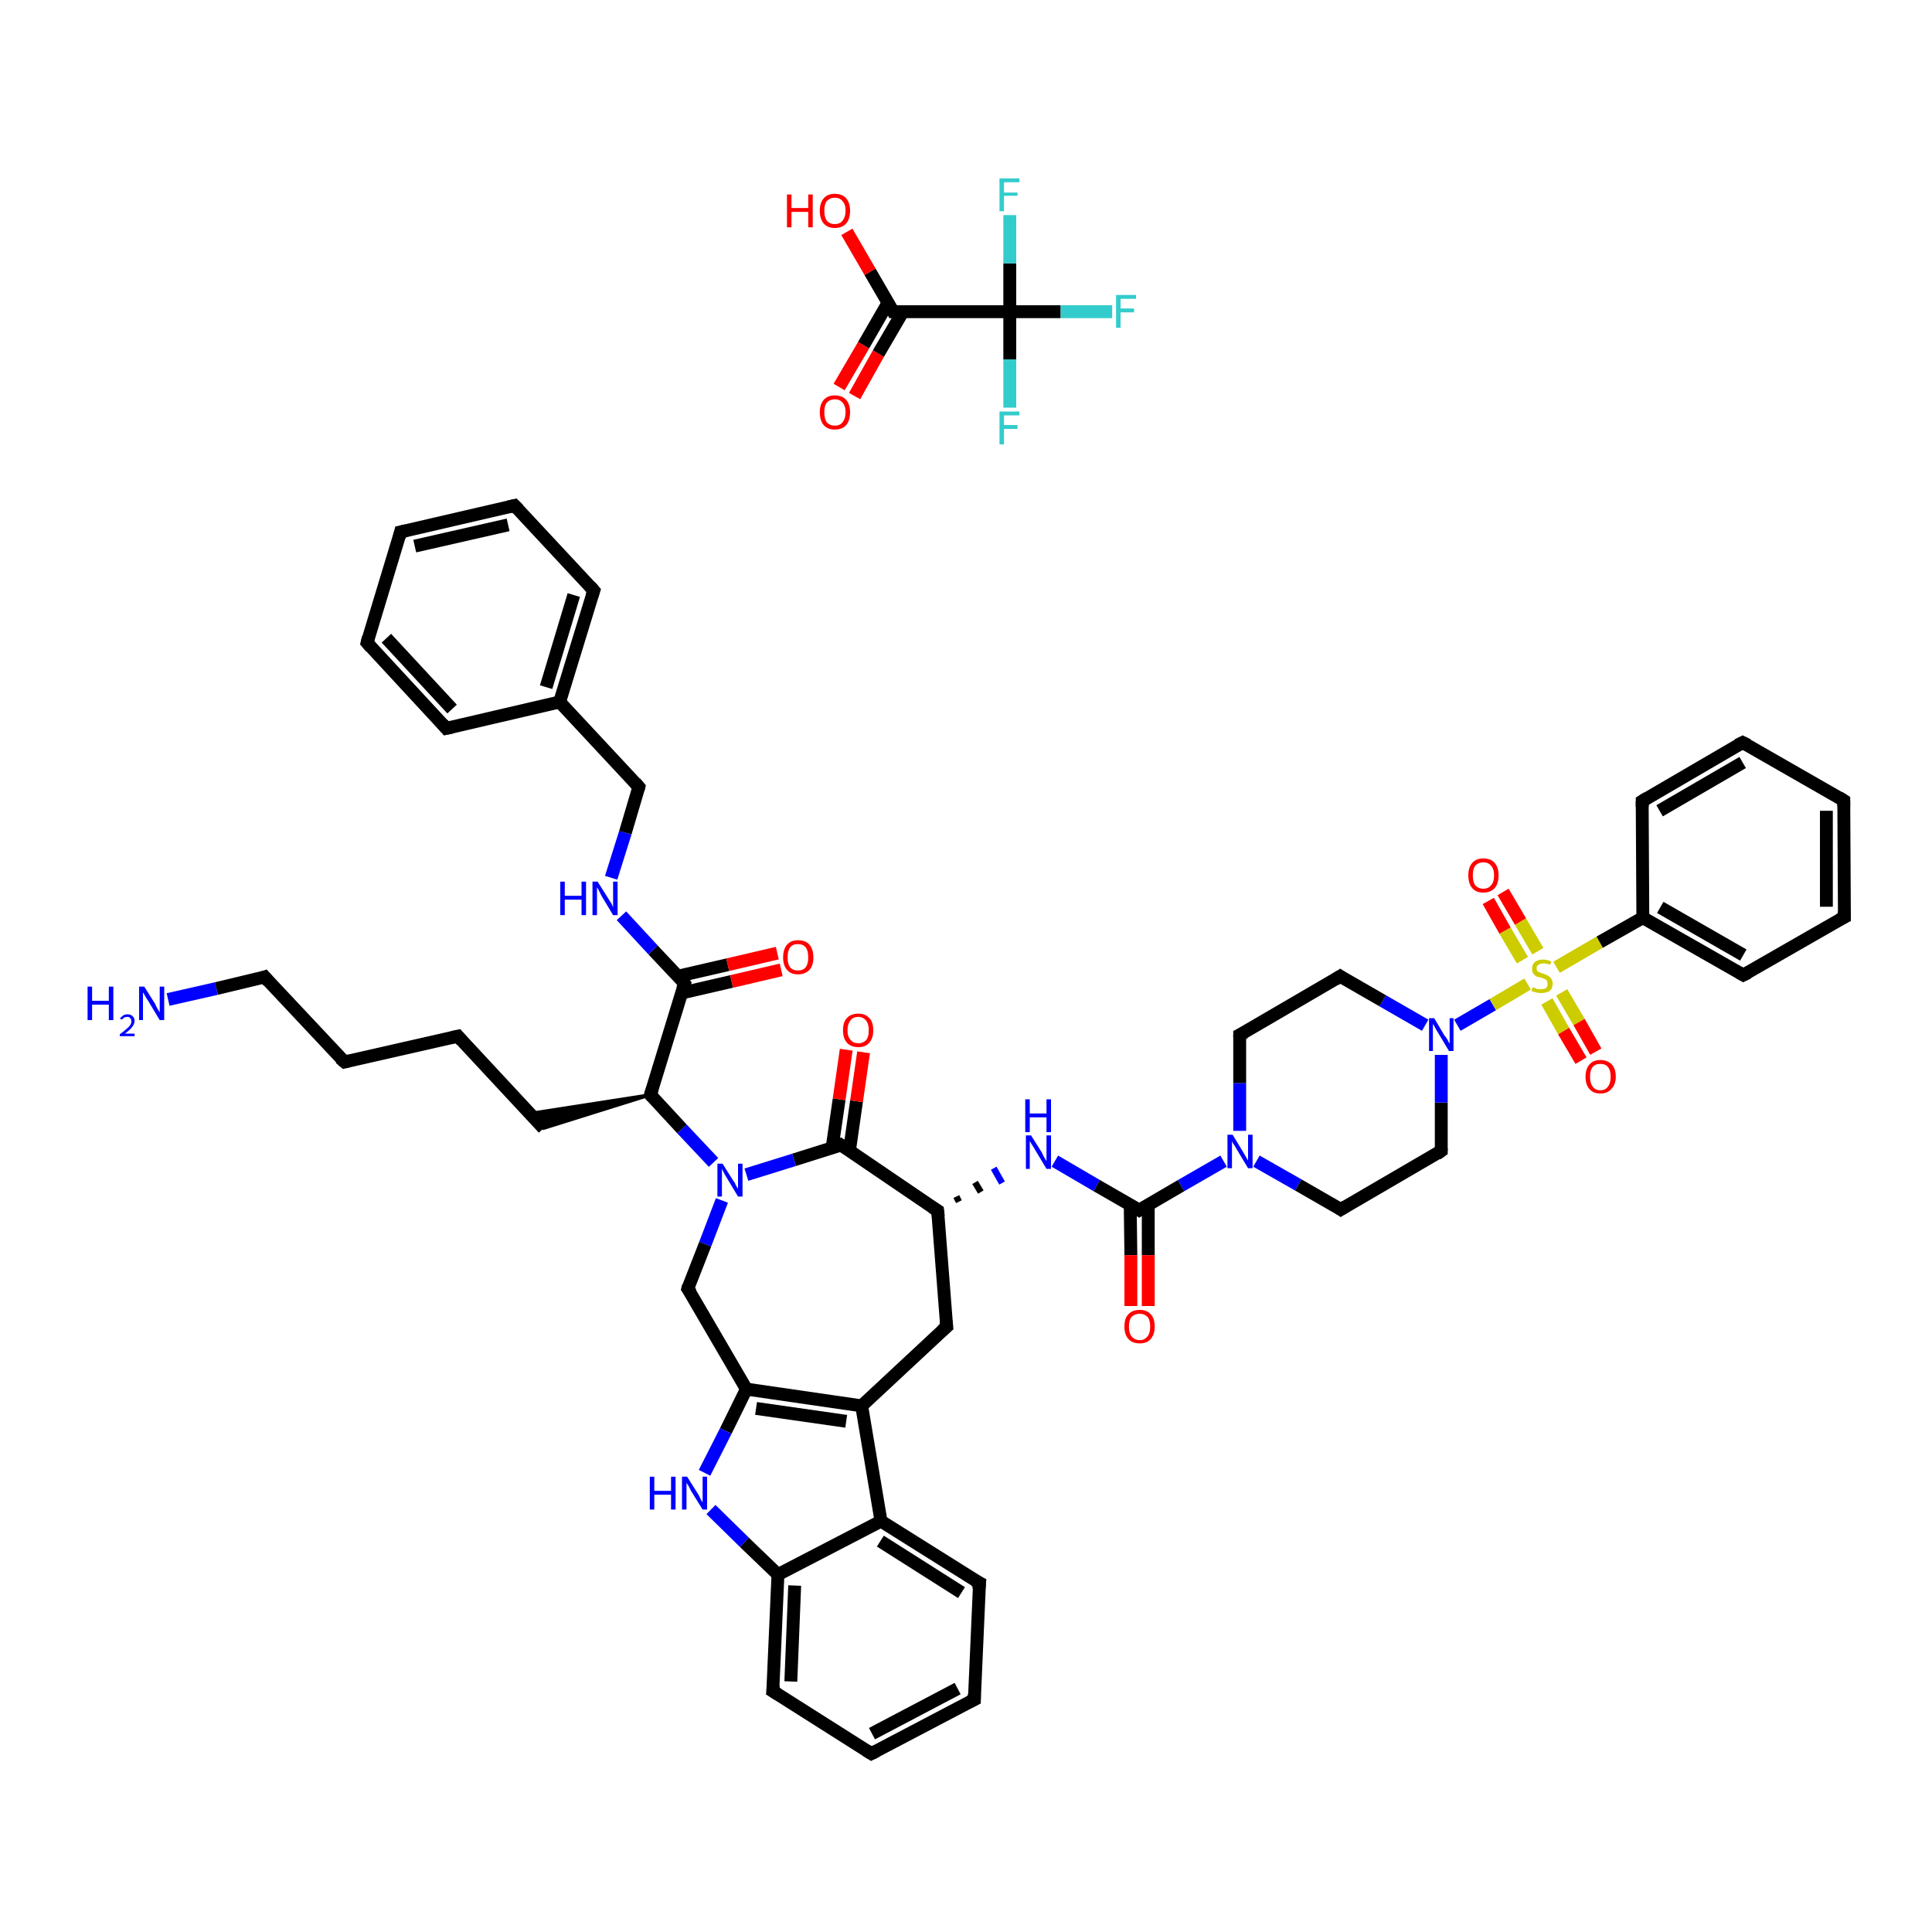 <?xml version='1.0' encoding='iso-8859-1'?>
<svg version='1.1' baseProfile='full'
              xmlns='http://www.w3.org/2000/svg'
                      xmlns:rdkit='http://www.rdkit.org/xml'
                      xmlns:xlink='http://www.w3.org/1999/xlink'
                  xml:space='preserve'
width='300px' height='300px' viewBox='0 0 300 300'>
<!-- END OF HEADER -->
<rect style='opacity:1.0;fill:#FFFFFF;stroke:none' width='300.0' height='300.0' x='0.0' y='0.0'> </rect>
<path class='bond-0 atom-0 atom-1' d='M 26.1,155.2 L 33.6,153.5' style='fill:none;fill-rule:evenodd;stroke:#0000FF;stroke-width:2.0px;stroke-linecap:butt;stroke-linejoin:miter;stroke-opacity:1' />
<path class='bond-0 atom-0 atom-1' d='M 33.6,153.5 L 41.1,151.7' style='fill:none;fill-rule:evenodd;stroke:#000000;stroke-width:2.0px;stroke-linecap:butt;stroke-linejoin:miter;stroke-opacity:1' />
<path class='bond-1 atom-1 atom-2' d='M 41.1,151.7 L 53.5,164.9' style='fill:none;fill-rule:evenodd;stroke:#000000;stroke-width:2.0px;stroke-linecap:butt;stroke-linejoin:miter;stroke-opacity:1' />
<path class='bond-2 atom-2 atom-3' d='M 53.5,164.9 L 71.1,160.9' style='fill:none;fill-rule:evenodd;stroke:#000000;stroke-width:2.0px;stroke-linecap:butt;stroke-linejoin:miter;stroke-opacity:1' />
<path class='bond-3 atom-3 atom-4' d='M 71.1,160.9 L 84.4,175.2' style='fill:none;fill-rule:evenodd;stroke:#000000;stroke-width:2.0px;stroke-linecap:butt;stroke-linejoin:miter;stroke-opacity:1' />
<path class='bond-4 atom-5 atom-4' d='M 101.0,170.0 L 84.4,175.2 L 82.3,172.9 Z' style='fill:#000000;fill-rule:evenodd;fill-opacity:1;stroke:#000000;stroke-width:0.5px;stroke-linecap:butt;stroke-linejoin:miter;stroke-opacity:1;' />
<path class='bond-5 atom-5 atom-6' d='M 101.0,170.0 L 106.3,152.7' style='fill:none;fill-rule:evenodd;stroke:#000000;stroke-width:2.0px;stroke-linecap:butt;stroke-linejoin:miter;stroke-opacity:1' />
<path class='bond-6 atom-6 atom-7' d='M 105.8,154.2 L 113.6,152.4' style='fill:none;fill-rule:evenodd;stroke:#000000;stroke-width:2.0px;stroke-linecap:butt;stroke-linejoin:miter;stroke-opacity:1' />
<path class='bond-6 atom-6 atom-7' d='M 113.6,152.4 L 121.3,150.6' style='fill:none;fill-rule:evenodd;stroke:#FF0000;stroke-width:2.0px;stroke-linecap:butt;stroke-linejoin:miter;stroke-opacity:1' />
<path class='bond-6 atom-6 atom-7' d='M 105.2,151.6 L 113.0,149.8' style='fill:none;fill-rule:evenodd;stroke:#000000;stroke-width:2.0px;stroke-linecap:butt;stroke-linejoin:miter;stroke-opacity:1' />
<path class='bond-6 atom-6 atom-7' d='M 113.0,149.8 L 120.7,148.0' style='fill:none;fill-rule:evenodd;stroke:#FF0000;stroke-width:2.0px;stroke-linecap:butt;stroke-linejoin:miter;stroke-opacity:1' />
<path class='bond-7 atom-6 atom-8' d='M 106.3,152.7 L 101.4,147.5' style='fill:none;fill-rule:evenodd;stroke:#000000;stroke-width:2.0px;stroke-linecap:butt;stroke-linejoin:miter;stroke-opacity:1' />
<path class='bond-7 atom-6 atom-8' d='M 101.4,147.5 L 96.5,142.2' style='fill:none;fill-rule:evenodd;stroke:#0000FF;stroke-width:2.0px;stroke-linecap:butt;stroke-linejoin:miter;stroke-opacity:1' />
<path class='bond-8 atom-8 atom-9' d='M 94.9,136.3 L 97.1,129.3' style='fill:none;fill-rule:evenodd;stroke:#0000FF;stroke-width:2.0px;stroke-linecap:butt;stroke-linejoin:miter;stroke-opacity:1' />
<path class='bond-8 atom-8 atom-9' d='M 97.1,129.3 L 99.2,122.2' style='fill:none;fill-rule:evenodd;stroke:#000000;stroke-width:2.0px;stroke-linecap:butt;stroke-linejoin:miter;stroke-opacity:1' />
<path class='bond-9 atom-9 atom-10' d='M 99.2,122.2 L 86.9,109.0' style='fill:none;fill-rule:evenodd;stroke:#000000;stroke-width:2.0px;stroke-linecap:butt;stroke-linejoin:miter;stroke-opacity:1' />
<path class='bond-10 atom-10 atom-11' d='M 86.9,109.0 L 92.2,91.7' style='fill:none;fill-rule:evenodd;stroke:#000000;stroke-width:2.0px;stroke-linecap:butt;stroke-linejoin:miter;stroke-opacity:1' />
<path class='bond-10 atom-10 atom-11' d='M 84.8,106.7 L 89.1,92.4' style='fill:none;fill-rule:evenodd;stroke:#000000;stroke-width:2.0px;stroke-linecap:butt;stroke-linejoin:miter;stroke-opacity:1' />
<path class='bond-11 atom-11 atom-12' d='M 92.2,91.7 L 79.9,78.5' style='fill:none;fill-rule:evenodd;stroke:#000000;stroke-width:2.0px;stroke-linecap:butt;stroke-linejoin:miter;stroke-opacity:1' />
<path class='bond-12 atom-12 atom-13' d='M 79.9,78.5 L 62.2,82.6' style='fill:none;fill-rule:evenodd;stroke:#000000;stroke-width:2.0px;stroke-linecap:butt;stroke-linejoin:miter;stroke-opacity:1' />
<path class='bond-12 atom-12 atom-13' d='M 78.9,81.5 L 64.4,84.8' style='fill:none;fill-rule:evenodd;stroke:#000000;stroke-width:2.0px;stroke-linecap:butt;stroke-linejoin:miter;stroke-opacity:1' />
<path class='bond-13 atom-13 atom-14' d='M 62.2,82.6 L 57.0,99.8' style='fill:none;fill-rule:evenodd;stroke:#000000;stroke-width:2.0px;stroke-linecap:butt;stroke-linejoin:miter;stroke-opacity:1' />
<path class='bond-14 atom-14 atom-15' d='M 57.0,99.8 L 69.3,113.1' style='fill:none;fill-rule:evenodd;stroke:#000000;stroke-width:2.0px;stroke-linecap:butt;stroke-linejoin:miter;stroke-opacity:1' />
<path class='bond-14 atom-14 atom-15' d='M 60.0,99.1 L 70.2,110.1' style='fill:none;fill-rule:evenodd;stroke:#000000;stroke-width:2.0px;stroke-linecap:butt;stroke-linejoin:miter;stroke-opacity:1' />
<path class='bond-15 atom-5 atom-16' d='M 101.0,170.0 L 105.9,175.3' style='fill:none;fill-rule:evenodd;stroke:#000000;stroke-width:2.0px;stroke-linecap:butt;stroke-linejoin:miter;stroke-opacity:1' />
<path class='bond-15 atom-5 atom-16' d='M 105.9,175.3 L 110.8,180.5' style='fill:none;fill-rule:evenodd;stroke:#0000FF;stroke-width:2.0px;stroke-linecap:butt;stroke-linejoin:miter;stroke-opacity:1' />
<path class='bond-16 atom-16 atom-17' d='M 112.1,186.4 L 109.5,193.2' style='fill:none;fill-rule:evenodd;stroke:#0000FF;stroke-width:2.0px;stroke-linecap:butt;stroke-linejoin:miter;stroke-opacity:1' />
<path class='bond-16 atom-16 atom-17' d='M 109.5,193.2 L 106.8,200.1' style='fill:none;fill-rule:evenodd;stroke:#000000;stroke-width:2.0px;stroke-linecap:butt;stroke-linejoin:miter;stroke-opacity:1' />
<path class='bond-17 atom-17 atom-18' d='M 106.8,200.1 L 115.9,215.7' style='fill:none;fill-rule:evenodd;stroke:#000000;stroke-width:2.0px;stroke-linecap:butt;stroke-linejoin:miter;stroke-opacity:1' />
<path class='bond-18 atom-18 atom-19' d='M 115.9,215.7 L 112.7,222.2' style='fill:none;fill-rule:evenodd;stroke:#000000;stroke-width:2.0px;stroke-linecap:butt;stroke-linejoin:miter;stroke-opacity:1' />
<path class='bond-18 atom-18 atom-19' d='M 112.7,222.2 L 109.4,228.7' style='fill:none;fill-rule:evenodd;stroke:#0000FF;stroke-width:2.0px;stroke-linecap:butt;stroke-linejoin:miter;stroke-opacity:1' />
<path class='bond-19 atom-19 atom-20' d='M 110.4,234.4 L 115.6,239.5' style='fill:none;fill-rule:evenodd;stroke:#0000FF;stroke-width:2.0px;stroke-linecap:butt;stroke-linejoin:miter;stroke-opacity:1' />
<path class='bond-19 atom-19 atom-20' d='M 115.6,239.5 L 120.8,244.5' style='fill:none;fill-rule:evenodd;stroke:#000000;stroke-width:2.0px;stroke-linecap:butt;stroke-linejoin:miter;stroke-opacity:1' />
<path class='bond-20 atom-20 atom-21' d='M 120.8,244.5 L 120.0,262.6' style='fill:none;fill-rule:evenodd;stroke:#000000;stroke-width:2.0px;stroke-linecap:butt;stroke-linejoin:miter;stroke-opacity:1' />
<path class='bond-20 atom-20 atom-21' d='M 123.4,246.2 L 122.8,261.1' style='fill:none;fill-rule:evenodd;stroke:#000000;stroke-width:2.0px;stroke-linecap:butt;stroke-linejoin:miter;stroke-opacity:1' />
<path class='bond-21 atom-21 atom-22' d='M 120.0,262.6 L 135.3,272.3' style='fill:none;fill-rule:evenodd;stroke:#000000;stroke-width:2.0px;stroke-linecap:butt;stroke-linejoin:miter;stroke-opacity:1' />
<path class='bond-22 atom-22 atom-23' d='M 135.3,272.3 L 151.3,263.9' style='fill:none;fill-rule:evenodd;stroke:#000000;stroke-width:2.0px;stroke-linecap:butt;stroke-linejoin:miter;stroke-opacity:1' />
<path class='bond-22 atom-22 atom-23' d='M 135.4,269.2 L 148.7,262.2' style='fill:none;fill-rule:evenodd;stroke:#000000;stroke-width:2.0px;stroke-linecap:butt;stroke-linejoin:miter;stroke-opacity:1' />
<path class='bond-23 atom-23 atom-24' d='M 151.3,263.9 L 152.1,245.8' style='fill:none;fill-rule:evenodd;stroke:#000000;stroke-width:2.0px;stroke-linecap:butt;stroke-linejoin:miter;stroke-opacity:1' />
<path class='bond-24 atom-24 atom-25' d='M 152.1,245.8 L 136.8,236.2' style='fill:none;fill-rule:evenodd;stroke:#000000;stroke-width:2.0px;stroke-linecap:butt;stroke-linejoin:miter;stroke-opacity:1' />
<path class='bond-24 atom-24 atom-25' d='M 149.3,247.3 L 136.7,239.3' style='fill:none;fill-rule:evenodd;stroke:#000000;stroke-width:2.0px;stroke-linecap:butt;stroke-linejoin:miter;stroke-opacity:1' />
<path class='bond-25 atom-25 atom-26' d='M 136.8,236.2 L 133.8,218.3' style='fill:none;fill-rule:evenodd;stroke:#000000;stroke-width:2.0px;stroke-linecap:butt;stroke-linejoin:miter;stroke-opacity:1' />
<path class='bond-26 atom-26 atom-27' d='M 133.8,218.3 L 147.0,206.0' style='fill:none;fill-rule:evenodd;stroke:#000000;stroke-width:2.0px;stroke-linecap:butt;stroke-linejoin:miter;stroke-opacity:1' />
<path class='bond-27 atom-27 atom-28' d='M 147.0,206.0 L 145.6,188.0' style='fill:none;fill-rule:evenodd;stroke:#000000;stroke-width:2.0px;stroke-linecap:butt;stroke-linejoin:miter;stroke-opacity:1' />
<path class='bond-28 atom-28 atom-29' d='M 148.9,186.6 L 148.5,185.8' style='fill:none;fill-rule:evenodd;stroke:#000000;stroke-width:1.0px;stroke-linecap:butt;stroke-linejoin:miter;stroke-opacity:1' />
<path class='bond-28 atom-28 atom-29' d='M 152.3,185.1 L 151.4,183.6' style='fill:none;fill-rule:evenodd;stroke:#000000;stroke-width:1.0px;stroke-linecap:butt;stroke-linejoin:miter;stroke-opacity:1' />
<path class='bond-28 atom-28 atom-29' d='M 155.6,183.7 L 154.3,181.4' style='fill:none;fill-rule:evenodd;stroke:#0000FF;stroke-width:1.0px;stroke-linecap:butt;stroke-linejoin:miter;stroke-opacity:1' />
<path class='bond-29 atom-29 atom-30' d='M 163.8,180.3 L 170.3,184.1' style='fill:none;fill-rule:evenodd;stroke:#0000FF;stroke-width:2.0px;stroke-linecap:butt;stroke-linejoin:miter;stroke-opacity:1' />
<path class='bond-29 atom-29 atom-30' d='M 170.3,184.1 L 176.9,187.9' style='fill:none;fill-rule:evenodd;stroke:#000000;stroke-width:2.0px;stroke-linecap:butt;stroke-linejoin:miter;stroke-opacity:1' />
<path class='bond-30 atom-30 atom-31' d='M 175.5,187.1 L 175.6,194.9' style='fill:none;fill-rule:evenodd;stroke:#000000;stroke-width:2.0px;stroke-linecap:butt;stroke-linejoin:miter;stroke-opacity:1' />
<path class='bond-30 atom-30 atom-31' d='M 175.6,194.9 L 175.6,202.8' style='fill:none;fill-rule:evenodd;stroke:#FF0000;stroke-width:2.0px;stroke-linecap:butt;stroke-linejoin:miter;stroke-opacity:1' />
<path class='bond-30 atom-30 atom-31' d='M 178.3,187.1 L 178.3,194.9' style='fill:none;fill-rule:evenodd;stroke:#000000;stroke-width:2.0px;stroke-linecap:butt;stroke-linejoin:miter;stroke-opacity:1' />
<path class='bond-30 atom-30 atom-31' d='M 178.3,194.9 L 178.3,202.8' style='fill:none;fill-rule:evenodd;stroke:#FF0000;stroke-width:2.0px;stroke-linecap:butt;stroke-linejoin:miter;stroke-opacity:1' />
<path class='bond-31 atom-30 atom-32' d='M 176.9,187.9 L 183.4,184.1' style='fill:none;fill-rule:evenodd;stroke:#000000;stroke-width:2.0px;stroke-linecap:butt;stroke-linejoin:miter;stroke-opacity:1' />
<path class='bond-31 atom-30 atom-32' d='M 183.4,184.1 L 190.0,180.3' style='fill:none;fill-rule:evenodd;stroke:#0000FF;stroke-width:2.0px;stroke-linecap:butt;stroke-linejoin:miter;stroke-opacity:1' />
<path class='bond-32 atom-32 atom-33' d='M 195.1,180.3 L 201.6,184.0' style='fill:none;fill-rule:evenodd;stroke:#0000FF;stroke-width:2.0px;stroke-linecap:butt;stroke-linejoin:miter;stroke-opacity:1' />
<path class='bond-32 atom-32 atom-33' d='M 201.6,184.0 L 208.2,187.8' style='fill:none;fill-rule:evenodd;stroke:#000000;stroke-width:2.0px;stroke-linecap:butt;stroke-linejoin:miter;stroke-opacity:1' />
<path class='bond-33 atom-33 atom-34' d='M 208.2,187.8 L 223.8,178.7' style='fill:none;fill-rule:evenodd;stroke:#000000;stroke-width:2.0px;stroke-linecap:butt;stroke-linejoin:miter;stroke-opacity:1' />
<path class='bond-34 atom-34 atom-35' d='M 223.8,178.7 L 223.8,171.2' style='fill:none;fill-rule:evenodd;stroke:#000000;stroke-width:2.0px;stroke-linecap:butt;stroke-linejoin:miter;stroke-opacity:1' />
<path class='bond-34 atom-34 atom-35' d='M 223.8,171.2 L 223.8,163.8' style='fill:none;fill-rule:evenodd;stroke:#0000FF;stroke-width:2.0px;stroke-linecap:butt;stroke-linejoin:miter;stroke-opacity:1' />
<path class='bond-35 atom-35 atom-36' d='M 226.3,159.2 L 231.8,156.0' style='fill:none;fill-rule:evenodd;stroke:#0000FF;stroke-width:2.0px;stroke-linecap:butt;stroke-linejoin:miter;stroke-opacity:1' />
<path class='bond-35 atom-35 atom-36' d='M 231.8,156.0 L 237.2,152.8' style='fill:none;fill-rule:evenodd;stroke:#CCCC00;stroke-width:2.0px;stroke-linecap:butt;stroke-linejoin:miter;stroke-opacity:1' />
<path class='bond-36 atom-36 atom-37' d='M 238.8,147.7 L 236.1,143.1' style='fill:none;fill-rule:evenodd;stroke:#CCCC00;stroke-width:2.0px;stroke-linecap:butt;stroke-linejoin:miter;stroke-opacity:1' />
<path class='bond-36 atom-36 atom-37' d='M 236.1,143.1 L 233.4,138.5' style='fill:none;fill-rule:evenodd;stroke:#FF0000;stroke-width:2.0px;stroke-linecap:butt;stroke-linejoin:miter;stroke-opacity:1' />
<path class='bond-36 atom-36 atom-37' d='M 236.4,149.1 L 233.7,144.5' style='fill:none;fill-rule:evenodd;stroke:#CCCC00;stroke-width:2.0px;stroke-linecap:butt;stroke-linejoin:miter;stroke-opacity:1' />
<path class='bond-36 atom-36 atom-37' d='M 233.7,144.5 L 231.1,139.9' style='fill:none;fill-rule:evenodd;stroke:#FF0000;stroke-width:2.0px;stroke-linecap:butt;stroke-linejoin:miter;stroke-opacity:1' />
<path class='bond-37 atom-36 atom-38' d='M 240.2,155.5 L 242.8,160.1' style='fill:none;fill-rule:evenodd;stroke:#CCCC00;stroke-width:2.0px;stroke-linecap:butt;stroke-linejoin:miter;stroke-opacity:1' />
<path class='bond-37 atom-36 atom-38' d='M 242.8,160.1 L 245.5,164.7' style='fill:none;fill-rule:evenodd;stroke:#FF0000;stroke-width:2.0px;stroke-linecap:butt;stroke-linejoin:miter;stroke-opacity:1' />
<path class='bond-37 atom-36 atom-38' d='M 242.5,154.1 L 245.2,158.7' style='fill:none;fill-rule:evenodd;stroke:#CCCC00;stroke-width:2.0px;stroke-linecap:butt;stroke-linejoin:miter;stroke-opacity:1' />
<path class='bond-37 atom-36 atom-38' d='M 245.2,158.7 L 247.8,163.3' style='fill:none;fill-rule:evenodd;stroke:#FF0000;stroke-width:2.0px;stroke-linecap:butt;stroke-linejoin:miter;stroke-opacity:1' />
<path class='bond-38 atom-36 atom-39' d='M 241.7,150.2 L 248.4,146.3' style='fill:none;fill-rule:evenodd;stroke:#CCCC00;stroke-width:2.0px;stroke-linecap:butt;stroke-linejoin:miter;stroke-opacity:1' />
<path class='bond-38 atom-36 atom-39' d='M 248.4,146.3 L 255.1,142.5' style='fill:none;fill-rule:evenodd;stroke:#000000;stroke-width:2.0px;stroke-linecap:butt;stroke-linejoin:miter;stroke-opacity:1' />
<path class='bond-39 atom-39 atom-40' d='M 255.1,142.5 L 270.7,151.4' style='fill:none;fill-rule:evenodd;stroke:#000000;stroke-width:2.0px;stroke-linecap:butt;stroke-linejoin:miter;stroke-opacity:1' />
<path class='bond-39 atom-39 atom-40' d='M 257.8,140.9 L 270.7,148.3' style='fill:none;fill-rule:evenodd;stroke:#000000;stroke-width:2.0px;stroke-linecap:butt;stroke-linejoin:miter;stroke-opacity:1' />
<path class='bond-40 atom-40 atom-41' d='M 270.7,151.4 L 286.4,142.4' style='fill:none;fill-rule:evenodd;stroke:#000000;stroke-width:2.0px;stroke-linecap:butt;stroke-linejoin:miter;stroke-opacity:1' />
<path class='bond-41 atom-41 atom-42' d='M 286.4,142.4 L 286.3,124.3' style='fill:none;fill-rule:evenodd;stroke:#000000;stroke-width:2.0px;stroke-linecap:butt;stroke-linejoin:miter;stroke-opacity:1' />
<path class='bond-41 atom-41 atom-42' d='M 283.6,140.8 L 283.6,125.9' style='fill:none;fill-rule:evenodd;stroke:#000000;stroke-width:2.0px;stroke-linecap:butt;stroke-linejoin:miter;stroke-opacity:1' />
<path class='bond-42 atom-42 atom-43' d='M 286.3,124.3 L 270.6,115.3' style='fill:none;fill-rule:evenodd;stroke:#000000;stroke-width:2.0px;stroke-linecap:butt;stroke-linejoin:miter;stroke-opacity:1' />
<path class='bond-43 atom-43 atom-44' d='M 270.6,115.3 L 255.0,124.4' style='fill:none;fill-rule:evenodd;stroke:#000000;stroke-width:2.0px;stroke-linecap:butt;stroke-linejoin:miter;stroke-opacity:1' />
<path class='bond-43 atom-43 atom-44' d='M 270.6,118.4 L 257.7,125.9' style='fill:none;fill-rule:evenodd;stroke:#000000;stroke-width:2.0px;stroke-linecap:butt;stroke-linejoin:miter;stroke-opacity:1' />
<path class='bond-44 atom-35 atom-45' d='M 221.3,159.2 L 214.7,155.4' style='fill:none;fill-rule:evenodd;stroke:#0000FF;stroke-width:2.0px;stroke-linecap:butt;stroke-linejoin:miter;stroke-opacity:1' />
<path class='bond-44 atom-35 atom-45' d='M 214.7,155.4 L 208.1,151.6' style='fill:none;fill-rule:evenodd;stroke:#000000;stroke-width:2.0px;stroke-linecap:butt;stroke-linejoin:miter;stroke-opacity:1' />
<path class='bond-45 atom-45 atom-46' d='M 208.1,151.6 L 192.5,160.7' style='fill:none;fill-rule:evenodd;stroke:#000000;stroke-width:2.0px;stroke-linecap:butt;stroke-linejoin:miter;stroke-opacity:1' />
<path class='bond-46 atom-28 atom-47' d='M 145.6,188.0 L 130.6,177.8' style='fill:none;fill-rule:evenodd;stroke:#000000;stroke-width:2.0px;stroke-linecap:butt;stroke-linejoin:miter;stroke-opacity:1' />
<path class='bond-47 atom-47 atom-48' d='M 131.9,178.7 L 133.0,171.0' style='fill:none;fill-rule:evenodd;stroke:#000000;stroke-width:2.0px;stroke-linecap:butt;stroke-linejoin:miter;stroke-opacity:1' />
<path class='bond-47 atom-47 atom-48' d='M 133.0,171.0 L 134.1,163.4' style='fill:none;fill-rule:evenodd;stroke:#FF0000;stroke-width:2.0px;stroke-linecap:butt;stroke-linejoin:miter;stroke-opacity:1' />
<path class='bond-47 atom-47 atom-48' d='M 129.2,178.3 L 130.3,170.7' style='fill:none;fill-rule:evenodd;stroke:#000000;stroke-width:2.0px;stroke-linecap:butt;stroke-linejoin:miter;stroke-opacity:1' />
<path class='bond-47 atom-47 atom-48' d='M 130.3,170.7 L 131.4,163.0' style='fill:none;fill-rule:evenodd;stroke:#FF0000;stroke-width:2.0px;stroke-linecap:butt;stroke-linejoin:miter;stroke-opacity:1' />
<path class='bond-48 atom-49 atom-50' d='M 130.3,60.1 L 134.1,53.6' style='fill:none;fill-rule:evenodd;stroke:#FF0000;stroke-width:2.0px;stroke-linecap:butt;stroke-linejoin:miter;stroke-opacity:1' />
<path class='bond-48 atom-49 atom-50' d='M 134.1,53.6 L 137.9,47.0' style='fill:none;fill-rule:evenodd;stroke:#000000;stroke-width:2.0px;stroke-linecap:butt;stroke-linejoin:miter;stroke-opacity:1' />
<path class='bond-48 atom-49 atom-50' d='M 132.7,61.5 L 136.4,54.9' style='fill:none;fill-rule:evenodd;stroke:#FF0000;stroke-width:2.0px;stroke-linecap:butt;stroke-linejoin:miter;stroke-opacity:1' />
<path class='bond-48 atom-49 atom-50' d='M 136.4,54.9 L 140.2,48.4' style='fill:none;fill-rule:evenodd;stroke:#000000;stroke-width:2.0px;stroke-linecap:butt;stroke-linejoin:miter;stroke-opacity:1' />
<path class='bond-49 atom-50 atom-51' d='M 138.7,48.4 L 135.1,42.2' style='fill:none;fill-rule:evenodd;stroke:#000000;stroke-width:2.0px;stroke-linecap:butt;stroke-linejoin:miter;stroke-opacity:1' />
<path class='bond-49 atom-50 atom-51' d='M 135.1,42.2 L 131.5,36.0' style='fill:none;fill-rule:evenodd;stroke:#FF0000;stroke-width:2.0px;stroke-linecap:butt;stroke-linejoin:miter;stroke-opacity:1' />
<path class='bond-50 atom-50 atom-52' d='M 138.7,48.4 L 156.8,48.4' style='fill:none;fill-rule:evenodd;stroke:#000000;stroke-width:2.0px;stroke-linecap:butt;stroke-linejoin:miter;stroke-opacity:1' />
<path class='bond-51 atom-52 atom-53' d='M 156.8,48.4 L 164.7,48.4' style='fill:none;fill-rule:evenodd;stroke:#000000;stroke-width:2.0px;stroke-linecap:butt;stroke-linejoin:miter;stroke-opacity:1' />
<path class='bond-51 atom-52 atom-53' d='M 164.7,48.4 L 172.7,48.4' style='fill:none;fill-rule:evenodd;stroke:#33CCCC;stroke-width:2.0px;stroke-linecap:butt;stroke-linejoin:miter;stroke-opacity:1' />
<path class='bond-52 atom-52 atom-54' d='M 156.8,48.4 L 156.8,55.8' style='fill:none;fill-rule:evenodd;stroke:#000000;stroke-width:2.0px;stroke-linecap:butt;stroke-linejoin:miter;stroke-opacity:1' />
<path class='bond-52 atom-52 atom-54' d='M 156.8,55.8 L 156.8,63.3' style='fill:none;fill-rule:evenodd;stroke:#33CCCC;stroke-width:2.0px;stroke-linecap:butt;stroke-linejoin:miter;stroke-opacity:1' />
<path class='bond-53 atom-52 atom-55' d='M 156.8,48.4 L 156.8,40.9' style='fill:none;fill-rule:evenodd;stroke:#000000;stroke-width:2.0px;stroke-linecap:butt;stroke-linejoin:miter;stroke-opacity:1' />
<path class='bond-53 atom-52 atom-55' d='M 156.8,40.9 L 156.8,33.4' style='fill:none;fill-rule:evenodd;stroke:#33CCCC;stroke-width:2.0px;stroke-linecap:butt;stroke-linejoin:miter;stroke-opacity:1' />
<path class='bond-54 atom-15 atom-10' d='M 69.3,113.1 L 86.9,109.0' style='fill:none;fill-rule:evenodd;stroke:#000000;stroke-width:2.0px;stroke-linecap:butt;stroke-linejoin:miter;stroke-opacity:1' />
<path class='bond-55 atom-47 atom-16' d='M 130.6,177.8 L 123.3,180.1' style='fill:none;fill-rule:evenodd;stroke:#000000;stroke-width:2.0px;stroke-linecap:butt;stroke-linejoin:miter;stroke-opacity:1' />
<path class='bond-55 atom-47 atom-16' d='M 123.3,180.1 L 115.9,182.4' style='fill:none;fill-rule:evenodd;stroke:#0000FF;stroke-width:2.0px;stroke-linecap:butt;stroke-linejoin:miter;stroke-opacity:1' />
<path class='bond-56 atom-26 atom-18' d='M 133.8,218.3 L 115.9,215.7' style='fill:none;fill-rule:evenodd;stroke:#000000;stroke-width:2.0px;stroke-linecap:butt;stroke-linejoin:miter;stroke-opacity:1' />
<path class='bond-56 atom-26 atom-18' d='M 131.4,220.7 L 117.4,218.7' style='fill:none;fill-rule:evenodd;stroke:#000000;stroke-width:2.0px;stroke-linecap:butt;stroke-linejoin:miter;stroke-opacity:1' />
<path class='bond-57 atom-46 atom-32' d='M 192.5,160.7 L 192.5,168.2' style='fill:none;fill-rule:evenodd;stroke:#000000;stroke-width:2.0px;stroke-linecap:butt;stroke-linejoin:miter;stroke-opacity:1' />
<path class='bond-57 atom-46 atom-32' d='M 192.5,168.2 L 192.5,175.6' style='fill:none;fill-rule:evenodd;stroke:#0000FF;stroke-width:2.0px;stroke-linecap:butt;stroke-linejoin:miter;stroke-opacity:1' />
<path class='bond-58 atom-25 atom-20' d='M 136.8,236.2 L 120.8,244.5' style='fill:none;fill-rule:evenodd;stroke:#000000;stroke-width:2.0px;stroke-linecap:butt;stroke-linejoin:miter;stroke-opacity:1' />
<path class='bond-59 atom-44 atom-39' d='M 255.0,124.4 L 255.1,142.5' style='fill:none;fill-rule:evenodd;stroke:#000000;stroke-width:2.0px;stroke-linecap:butt;stroke-linejoin:miter;stroke-opacity:1' />
<path d='M 40.8,151.8 L 41.1,151.7 L 41.7,152.4' style='fill:none;stroke:#000000;stroke-width:2.0px;stroke-linecap:butt;stroke-linejoin:miter;stroke-opacity:1;' />
<path d='M 52.8,164.3 L 53.5,164.9 L 54.3,164.7' style='fill:none;stroke:#000000;stroke-width:2.0px;stroke-linecap:butt;stroke-linejoin:miter;stroke-opacity:1;' />
<path d='M 70.2,161.1 L 71.1,160.9 L 71.7,161.6' style='fill:none;stroke:#000000;stroke-width:2.0px;stroke-linecap:butt;stroke-linejoin:miter;stroke-opacity:1;' />
<path d='M 101.3,169.1 L 101.0,170.0 L 101.3,170.3' style='fill:none;stroke:#000000;stroke-width:2.0px;stroke-linecap:butt;stroke-linejoin:miter;stroke-opacity:1;' />
<path d='M 106.0,153.6 L 106.3,152.7 L 106.1,152.4' style='fill:none;stroke:#000000;stroke-width:2.0px;stroke-linecap:butt;stroke-linejoin:miter;stroke-opacity:1;' />
<path d='M 99.1,122.6 L 99.2,122.2 L 98.6,121.5' style='fill:none;stroke:#000000;stroke-width:2.0px;stroke-linecap:butt;stroke-linejoin:miter;stroke-opacity:1;' />
<path d='M 91.9,92.6 L 92.2,91.7 L 91.6,91.0' style='fill:none;stroke:#000000;stroke-width:2.0px;stroke-linecap:butt;stroke-linejoin:miter;stroke-opacity:1;' />
<path d='M 80.5,79.1 L 79.9,78.5 L 79.0,78.7' style='fill:none;stroke:#000000;stroke-width:2.0px;stroke-linecap:butt;stroke-linejoin:miter;stroke-opacity:1;' />
<path d='M 63.1,82.4 L 62.2,82.6 L 62.0,83.4' style='fill:none;stroke:#000000;stroke-width:2.0px;stroke-linecap:butt;stroke-linejoin:miter;stroke-opacity:1;' />
<path d='M 57.2,99.0 L 57.0,99.8 L 57.6,100.5' style='fill:none;stroke:#000000;stroke-width:2.0px;stroke-linecap:butt;stroke-linejoin:miter;stroke-opacity:1;' />
<path d='M 68.7,112.4 L 69.3,113.1 L 70.2,112.9' style='fill:none;stroke:#000000;stroke-width:2.0px;stroke-linecap:butt;stroke-linejoin:miter;stroke-opacity:1;' />
<path d='M 106.9,199.7 L 106.8,200.1 L 107.3,200.8' style='fill:none;stroke:#000000;stroke-width:2.0px;stroke-linecap:butt;stroke-linejoin:miter;stroke-opacity:1;' />
<path d='M 120.1,261.7 L 120.0,262.6 L 120.8,263.1' style='fill:none;stroke:#000000;stroke-width:2.0px;stroke-linecap:butt;stroke-linejoin:miter;stroke-opacity:1;' />
<path d='M 134.5,271.8 L 135.3,272.3 L 136.1,271.9' style='fill:none;stroke:#000000;stroke-width:2.0px;stroke-linecap:butt;stroke-linejoin:miter;stroke-opacity:1;' />
<path d='M 150.5,264.3 L 151.3,263.9 L 151.3,263.0' style='fill:none;stroke:#000000;stroke-width:2.0px;stroke-linecap:butt;stroke-linejoin:miter;stroke-opacity:1;' />
<path d='M 152.0,246.8 L 152.1,245.8 L 151.3,245.4' style='fill:none;stroke:#000000;stroke-width:2.0px;stroke-linecap:butt;stroke-linejoin:miter;stroke-opacity:1;' />
<path d='M 146.3,206.6 L 147.0,206.0 L 146.9,205.1' style='fill:none;stroke:#000000;stroke-width:2.0px;stroke-linecap:butt;stroke-linejoin:miter;stroke-opacity:1;' />
<path d='M 145.7,188.9 L 145.6,188.0 L 144.8,187.5' style='fill:none;stroke:#000000;stroke-width:2.0px;stroke-linecap:butt;stroke-linejoin:miter;stroke-opacity:1;' />
<path d='M 176.6,187.7 L 176.9,187.9 L 177.2,187.7' style='fill:none;stroke:#000000;stroke-width:2.0px;stroke-linecap:butt;stroke-linejoin:miter;stroke-opacity:1;' />
<path d='M 207.9,187.6 L 208.2,187.8 L 209.0,187.3' style='fill:none;stroke:#000000;stroke-width:2.0px;stroke-linecap:butt;stroke-linejoin:miter;stroke-opacity:1;' />
<path d='M 223.1,179.2 L 223.8,178.7 L 223.8,178.3' style='fill:none;stroke:#000000;stroke-width:2.0px;stroke-linecap:butt;stroke-linejoin:miter;stroke-opacity:1;' />
<path d='M 270.0,151.0 L 270.7,151.4 L 271.5,151.0' style='fill:none;stroke:#000000;stroke-width:2.0px;stroke-linecap:butt;stroke-linejoin:miter;stroke-opacity:1;' />
<path d='M 285.6,142.8 L 286.4,142.4 L 286.4,141.5' style='fill:none;stroke:#000000;stroke-width:2.0px;stroke-linecap:butt;stroke-linejoin:miter;stroke-opacity:1;' />
<path d='M 286.3,125.2 L 286.3,124.3 L 285.5,123.8' style='fill:none;stroke:#000000;stroke-width:2.0px;stroke-linecap:butt;stroke-linejoin:miter;stroke-opacity:1;' />
<path d='M 271.4,115.7 L 270.6,115.3 L 269.8,115.7' style='fill:none;stroke:#000000;stroke-width:2.0px;stroke-linecap:butt;stroke-linejoin:miter;stroke-opacity:1;' />
<path d='M 255.8,123.9 L 255.0,124.4 L 255.0,125.3' style='fill:none;stroke:#000000;stroke-width:2.0px;stroke-linecap:butt;stroke-linejoin:miter;stroke-opacity:1;' />
<path d='M 208.4,151.8 L 208.1,151.6 L 207.3,152.1' style='fill:none;stroke:#000000;stroke-width:2.0px;stroke-linecap:butt;stroke-linejoin:miter;stroke-opacity:1;' />
<path d='M 193.3,160.3 L 192.5,160.7 L 192.5,161.1' style='fill:none;stroke:#000000;stroke-width:2.0px;stroke-linecap:butt;stroke-linejoin:miter;stroke-opacity:1;' />
<path d='M 131.4,178.3 L 130.6,177.8 L 130.3,178.0' style='fill:none;stroke:#000000;stroke-width:2.0px;stroke-linecap:butt;stroke-linejoin:miter;stroke-opacity:1;' />
<path d='M 138.5,48.0 L 138.7,48.4 L 139.6,48.4' style='fill:none;stroke:#000000;stroke-width:2.0px;stroke-linecap:butt;stroke-linejoin:miter;stroke-opacity:1;' />
<path class='atom-0' d='M 13.6 153.2
L 14.3 153.2
L 14.3 155.4
L 16.9 155.4
L 16.9 153.2
L 17.6 153.2
L 17.6 158.4
L 16.9 158.4
L 16.9 156.0
L 14.3 156.0
L 14.3 158.4
L 13.6 158.4
L 13.6 153.2
' fill='#0000FF'/>
<path class='atom-0' d='M 18.6 158.2
Q 18.8 157.9, 19.1 157.7
Q 19.4 157.5, 19.8 157.5
Q 20.3 157.5, 20.6 157.8
Q 20.9 158.1, 20.9 158.5
Q 20.9 159.0, 20.5 159.5
Q 20.1 160.0, 19.4 160.5
L 20.9 160.5
L 20.9 160.9
L 18.6 160.9
L 18.6 160.6
Q 19.3 160.1, 19.6 159.8
Q 20.0 159.5, 20.2 159.2
Q 20.4 158.9, 20.4 158.6
Q 20.4 158.2, 20.2 158.1
Q 20.1 157.9, 19.8 157.9
Q 19.5 157.9, 19.3 158.0
Q 19.1 158.1, 19.0 158.3
L 18.6 158.2
' fill='#0000FF'/>
<path class='atom-0' d='M 22.4 153.2
L 24.1 155.9
Q 24.2 156.2, 24.5 156.7
Q 24.8 157.2, 24.8 157.2
L 24.8 153.2
L 25.5 153.2
L 25.5 158.4
L 24.8 158.4
L 23.0 155.4
Q 22.7 155.0, 22.5 154.6
Q 22.3 154.2, 22.2 154.1
L 22.2 158.4
L 21.6 158.4
L 21.6 153.2
L 22.4 153.2
' fill='#0000FF'/>
<path class='atom-7' d='M 121.6 148.7
Q 121.6 147.4, 122.2 146.7
Q 122.8 146.0, 123.9 146.0
Q 125.1 146.0, 125.7 146.7
Q 126.3 147.4, 126.3 148.7
Q 126.3 149.9, 125.7 150.6
Q 125.0 151.3, 123.9 151.3
Q 122.8 151.3, 122.2 150.6
Q 121.6 149.9, 121.6 148.7
M 123.9 150.7
Q 124.7 150.7, 125.1 150.2
Q 125.5 149.7, 125.5 148.7
Q 125.5 147.6, 125.1 147.1
Q 124.7 146.6, 123.9 146.6
Q 123.1 146.6, 122.7 147.1
Q 122.3 147.6, 122.3 148.7
Q 122.3 149.7, 122.7 150.2
Q 123.1 150.7, 123.9 150.7
' fill='#FF0000'/>
<path class='atom-8' d='M 87.0 136.9
L 87.7 136.9
L 87.7 139.1
L 90.3 139.1
L 90.3 136.9
L 91.0 136.9
L 91.0 142.1
L 90.3 142.1
L 90.3 139.7
L 87.7 139.7
L 87.7 142.1
L 87.0 142.1
L 87.0 136.9
' fill='#0000FF'/>
<path class='atom-8' d='M 92.8 136.9
L 94.5 139.6
Q 94.7 139.9, 95.0 140.4
Q 95.2 140.9, 95.2 140.9
L 95.2 136.9
L 95.9 136.9
L 95.9 142.1
L 95.2 142.1
L 93.4 139.1
Q 93.2 138.7, 93.0 138.3
Q 92.8 137.9, 92.7 137.8
L 92.7 142.1
L 92.0 142.1
L 92.0 136.9
L 92.8 136.9
' fill='#0000FF'/>
<path class='atom-16' d='M 112.2 180.7
L 113.9 183.4
Q 114.1 183.6, 114.3 184.1
Q 114.6 184.6, 114.6 184.6
L 114.6 180.7
L 115.3 180.7
L 115.3 185.8
L 114.6 185.8
L 112.8 182.8
Q 112.6 182.5, 112.4 182.1
Q 112.2 181.7, 112.1 181.5
L 112.1 185.8
L 111.4 185.8
L 111.4 180.7
L 112.2 180.7
' fill='#0000FF'/>
<path class='atom-19' d='M 100.9 229.3
L 101.6 229.3
L 101.6 231.5
L 104.2 231.5
L 104.2 229.3
L 104.9 229.3
L 104.9 234.4
L 104.2 234.4
L 104.2 232.1
L 101.6 232.1
L 101.6 234.4
L 100.9 234.4
L 100.9 229.3
' fill='#0000FF'/>
<path class='atom-19' d='M 106.7 229.3
L 108.4 232.0
Q 108.6 232.3, 108.8 232.8
Q 109.1 233.3, 109.1 233.3
L 109.1 229.3
L 109.8 229.3
L 109.8 234.4
L 109.1 234.4
L 107.3 231.5
Q 107.1 231.1, 106.9 230.7
Q 106.6 230.3, 106.6 230.2
L 106.6 234.4
L 105.9 234.4
L 105.9 229.3
L 106.7 229.3
' fill='#0000FF'/>
<path class='atom-29' d='M 160.1 176.3
L 161.8 179.0
Q 161.9 179.3, 162.2 179.8
Q 162.5 180.3, 162.5 180.3
L 162.5 176.3
L 163.2 176.3
L 163.2 181.5
L 162.5 181.5
L 160.7 178.5
Q 160.5 178.1, 160.2 177.7
Q 160.0 177.3, 159.9 177.2
L 159.9 181.5
L 159.3 181.5
L 159.3 176.3
L 160.1 176.3
' fill='#0000FF'/>
<path class='atom-29' d='M 159.2 170.7
L 159.9 170.7
L 159.9 172.9
L 162.5 172.9
L 162.5 170.7
L 163.2 170.7
L 163.2 175.8
L 162.5 175.8
L 162.5 173.5
L 159.9 173.5
L 159.9 175.8
L 159.2 175.8
L 159.2 170.7
' fill='#0000FF'/>
<path class='atom-31' d='M 174.6 206.0
Q 174.6 204.7, 175.2 204.1
Q 175.8 203.4, 177.0 203.4
Q 178.1 203.4, 178.7 204.1
Q 179.3 204.7, 179.3 206.0
Q 179.3 207.2, 178.7 207.9
Q 178.1 208.6, 177.0 208.6
Q 175.8 208.6, 175.2 207.9
Q 174.6 207.2, 174.6 206.0
M 177.0 208.1
Q 177.7 208.1, 178.2 207.5
Q 178.6 207.0, 178.6 206.0
Q 178.6 205.0, 178.2 204.5
Q 177.7 204.0, 177.0 204.0
Q 176.2 204.0, 175.7 204.5
Q 175.3 205.0, 175.3 206.0
Q 175.3 207.0, 175.7 207.5
Q 176.2 208.1, 177.0 208.1
' fill='#FF0000'/>
<path class='atom-32' d='M 191.4 176.2
L 193.1 179.0
Q 193.2 179.2, 193.5 179.7
Q 193.8 180.2, 193.8 180.2
L 193.8 176.2
L 194.5 176.2
L 194.5 181.4
L 193.8 181.4
L 192.0 178.4
Q 191.8 178.0, 191.5 177.6
Q 191.3 177.3, 191.3 177.1
L 191.3 181.4
L 190.6 181.4
L 190.6 176.2
L 191.4 176.2
' fill='#0000FF'/>
<path class='atom-35' d='M 222.7 158.1
L 224.3 160.8
Q 224.5 161.0, 224.8 161.5
Q 225.0 162.0, 225.1 162.0
L 225.1 158.1
L 225.7 158.1
L 225.7 163.2
L 225.0 163.2
L 223.2 160.2
Q 223.0 159.9, 222.8 159.5
Q 222.6 159.1, 222.5 159.0
L 222.5 163.2
L 221.9 163.2
L 221.9 158.1
L 222.7 158.1
' fill='#0000FF'/>
<path class='atom-36' d='M 238.0 153.3
Q 238.0 153.3, 238.3 153.4
Q 238.5 153.5, 238.8 153.6
Q 239.0 153.6, 239.3 153.6
Q 239.8 153.6, 240.1 153.4
Q 240.3 153.2, 240.3 152.8
Q 240.3 152.5, 240.2 152.3
Q 240.1 152.1, 239.8 152.0
Q 239.6 151.9, 239.3 151.8
Q 238.8 151.7, 238.5 151.6
Q 238.3 151.4, 238.1 151.2
Q 237.9 150.9, 237.9 150.4
Q 237.9 149.8, 238.3 149.4
Q 238.8 149.0, 239.6 149.0
Q 240.2 149.0, 240.9 149.3
L 240.7 149.8
Q 240.1 149.6, 239.7 149.6
Q 239.2 149.6, 238.9 149.8
Q 238.6 150.0, 238.6 150.3
Q 238.6 150.6, 238.7 150.8
Q 238.9 150.9, 239.1 151.0
Q 239.3 151.1, 239.7 151.2
Q 240.1 151.4, 240.4 151.5
Q 240.7 151.7, 240.9 152.0
Q 241.1 152.3, 241.1 152.8
Q 241.1 153.5, 240.6 153.9
Q 240.1 154.2, 239.3 154.2
Q 238.9 154.2, 238.5 154.1
Q 238.2 154.0, 237.8 153.9
L 238.0 153.3
' fill='#CCCC00'/>
<path class='atom-37' d='M 228.0 135.9
Q 228.0 134.7, 228.6 134.0
Q 229.2 133.3, 230.3 133.3
Q 231.5 133.3, 232.1 134.0
Q 232.7 134.7, 232.7 135.9
Q 232.7 137.2, 232.1 137.9
Q 231.5 138.6, 230.3 138.6
Q 229.2 138.6, 228.6 137.9
Q 228.0 137.2, 228.0 135.9
M 230.3 138.0
Q 231.1 138.0, 231.5 137.5
Q 232.0 137.0, 232.0 135.9
Q 232.0 134.9, 231.5 134.4
Q 231.1 133.9, 230.3 133.9
Q 229.6 133.9, 229.1 134.4
Q 228.7 134.9, 228.7 135.9
Q 228.7 137.0, 229.1 137.5
Q 229.6 138.0, 230.3 138.0
' fill='#FF0000'/>
<path class='atom-38' d='M 246.2 167.2
Q 246.2 166.0, 246.8 165.3
Q 247.4 164.6, 248.5 164.6
Q 249.6 164.6, 250.3 165.3
Q 250.9 166.0, 250.9 167.2
Q 250.9 168.4, 250.2 169.1
Q 249.6 169.8, 248.5 169.8
Q 247.4 169.8, 246.8 169.1
Q 246.2 168.4, 246.2 167.2
M 248.5 169.3
Q 249.3 169.3, 249.7 168.7
Q 250.1 168.2, 250.1 167.2
Q 250.1 166.2, 249.7 165.7
Q 249.3 165.2, 248.5 165.2
Q 247.7 165.2, 247.3 165.7
Q 246.9 166.2, 246.9 167.2
Q 246.9 168.2, 247.3 168.7
Q 247.7 169.3, 248.5 169.3
' fill='#FF0000'/>
<path class='atom-48' d='M 130.9 160.0
Q 130.9 158.7, 131.5 158.1
Q 132.1 157.4, 133.3 157.4
Q 134.4 157.4, 135.0 158.1
Q 135.6 158.7, 135.6 160.0
Q 135.6 161.2, 135.0 161.9
Q 134.4 162.6, 133.3 162.6
Q 132.1 162.6, 131.5 161.9
Q 130.9 161.2, 130.9 160.0
M 133.3 162.0
Q 134.0 162.0, 134.5 161.5
Q 134.9 161.0, 134.9 160.0
Q 134.9 159.0, 134.5 158.5
Q 134.0 157.9, 133.3 157.9
Q 132.5 157.9, 132.1 158.4
Q 131.6 159.0, 131.6 160.0
Q 131.6 161.0, 132.1 161.5
Q 132.5 162.0, 133.3 162.0
' fill='#FF0000'/>
<path class='atom-49' d='M 127.3 64.0
Q 127.3 62.8, 127.9 62.1
Q 128.5 61.4, 129.6 61.4
Q 130.8 61.4, 131.4 62.1
Q 132.0 62.8, 132.0 64.0
Q 132.0 65.3, 131.4 66.0
Q 130.8 66.7, 129.6 66.7
Q 128.5 66.7, 127.9 66.0
Q 127.3 65.3, 127.3 64.0
M 129.6 66.1
Q 130.4 66.1, 130.8 65.6
Q 131.3 65.0, 131.3 64.0
Q 131.3 63.0, 130.8 62.5
Q 130.4 62.0, 129.6 62.0
Q 128.9 62.0, 128.4 62.5
Q 128.0 63.0, 128.0 64.0
Q 128.0 65.1, 128.4 65.6
Q 128.9 66.1, 129.6 66.1
' fill='#FF0000'/>
<path class='atom-51' d='M 122.2 30.2
L 122.9 30.2
L 122.9 32.3
L 125.5 32.3
L 125.5 30.2
L 126.2 30.2
L 126.2 35.3
L 125.5 35.3
L 125.5 32.9
L 122.9 32.9
L 122.9 35.3
L 122.2 35.3
L 122.2 30.2
' fill='#FF0000'/>
<path class='atom-51' d='M 127.3 32.7
Q 127.3 31.5, 127.9 30.8
Q 128.5 30.1, 129.6 30.1
Q 130.8 30.1, 131.4 30.8
Q 132.0 31.5, 132.0 32.7
Q 132.0 34.0, 131.4 34.7
Q 130.8 35.4, 129.6 35.4
Q 128.5 35.4, 127.9 34.7
Q 127.3 34.0, 127.3 32.7
M 129.6 34.8
Q 130.4 34.8, 130.8 34.3
Q 131.3 33.7, 131.3 32.7
Q 131.3 31.7, 130.8 31.2
Q 130.4 30.7, 129.6 30.7
Q 128.9 30.7, 128.4 31.2
Q 128.0 31.7, 128.0 32.7
Q 128.0 33.7, 128.4 34.3
Q 128.9 34.8, 129.6 34.8
' fill='#FF0000'/>
<path class='atom-53' d='M 173.3 45.8
L 176.4 45.8
L 176.4 46.4
L 174.0 46.4
L 174.0 47.9
L 176.1 47.9
L 176.1 48.5
L 174.0 48.5
L 174.0 50.9
L 173.3 50.9
L 173.3 45.8
' fill='#33CCCC'/>
<path class='atom-54' d='M 155.2 63.9
L 158.3 63.9
L 158.3 64.5
L 155.9 64.5
L 155.9 66.0
L 158.0 66.0
L 158.0 66.6
L 155.9 66.6
L 155.9 69.0
L 155.2 69.0
L 155.2 63.9
' fill='#33CCCC'/>
<path class='atom-55' d='M 155.2 27.7
L 158.3 27.7
L 158.3 28.3
L 155.9 28.3
L 155.9 29.9
L 158.0 29.9
L 158.0 30.4
L 155.9 30.4
L 155.9 32.8
L 155.2 32.8
L 155.2 27.7
' fill='#33CCCC'/>
</svg>

